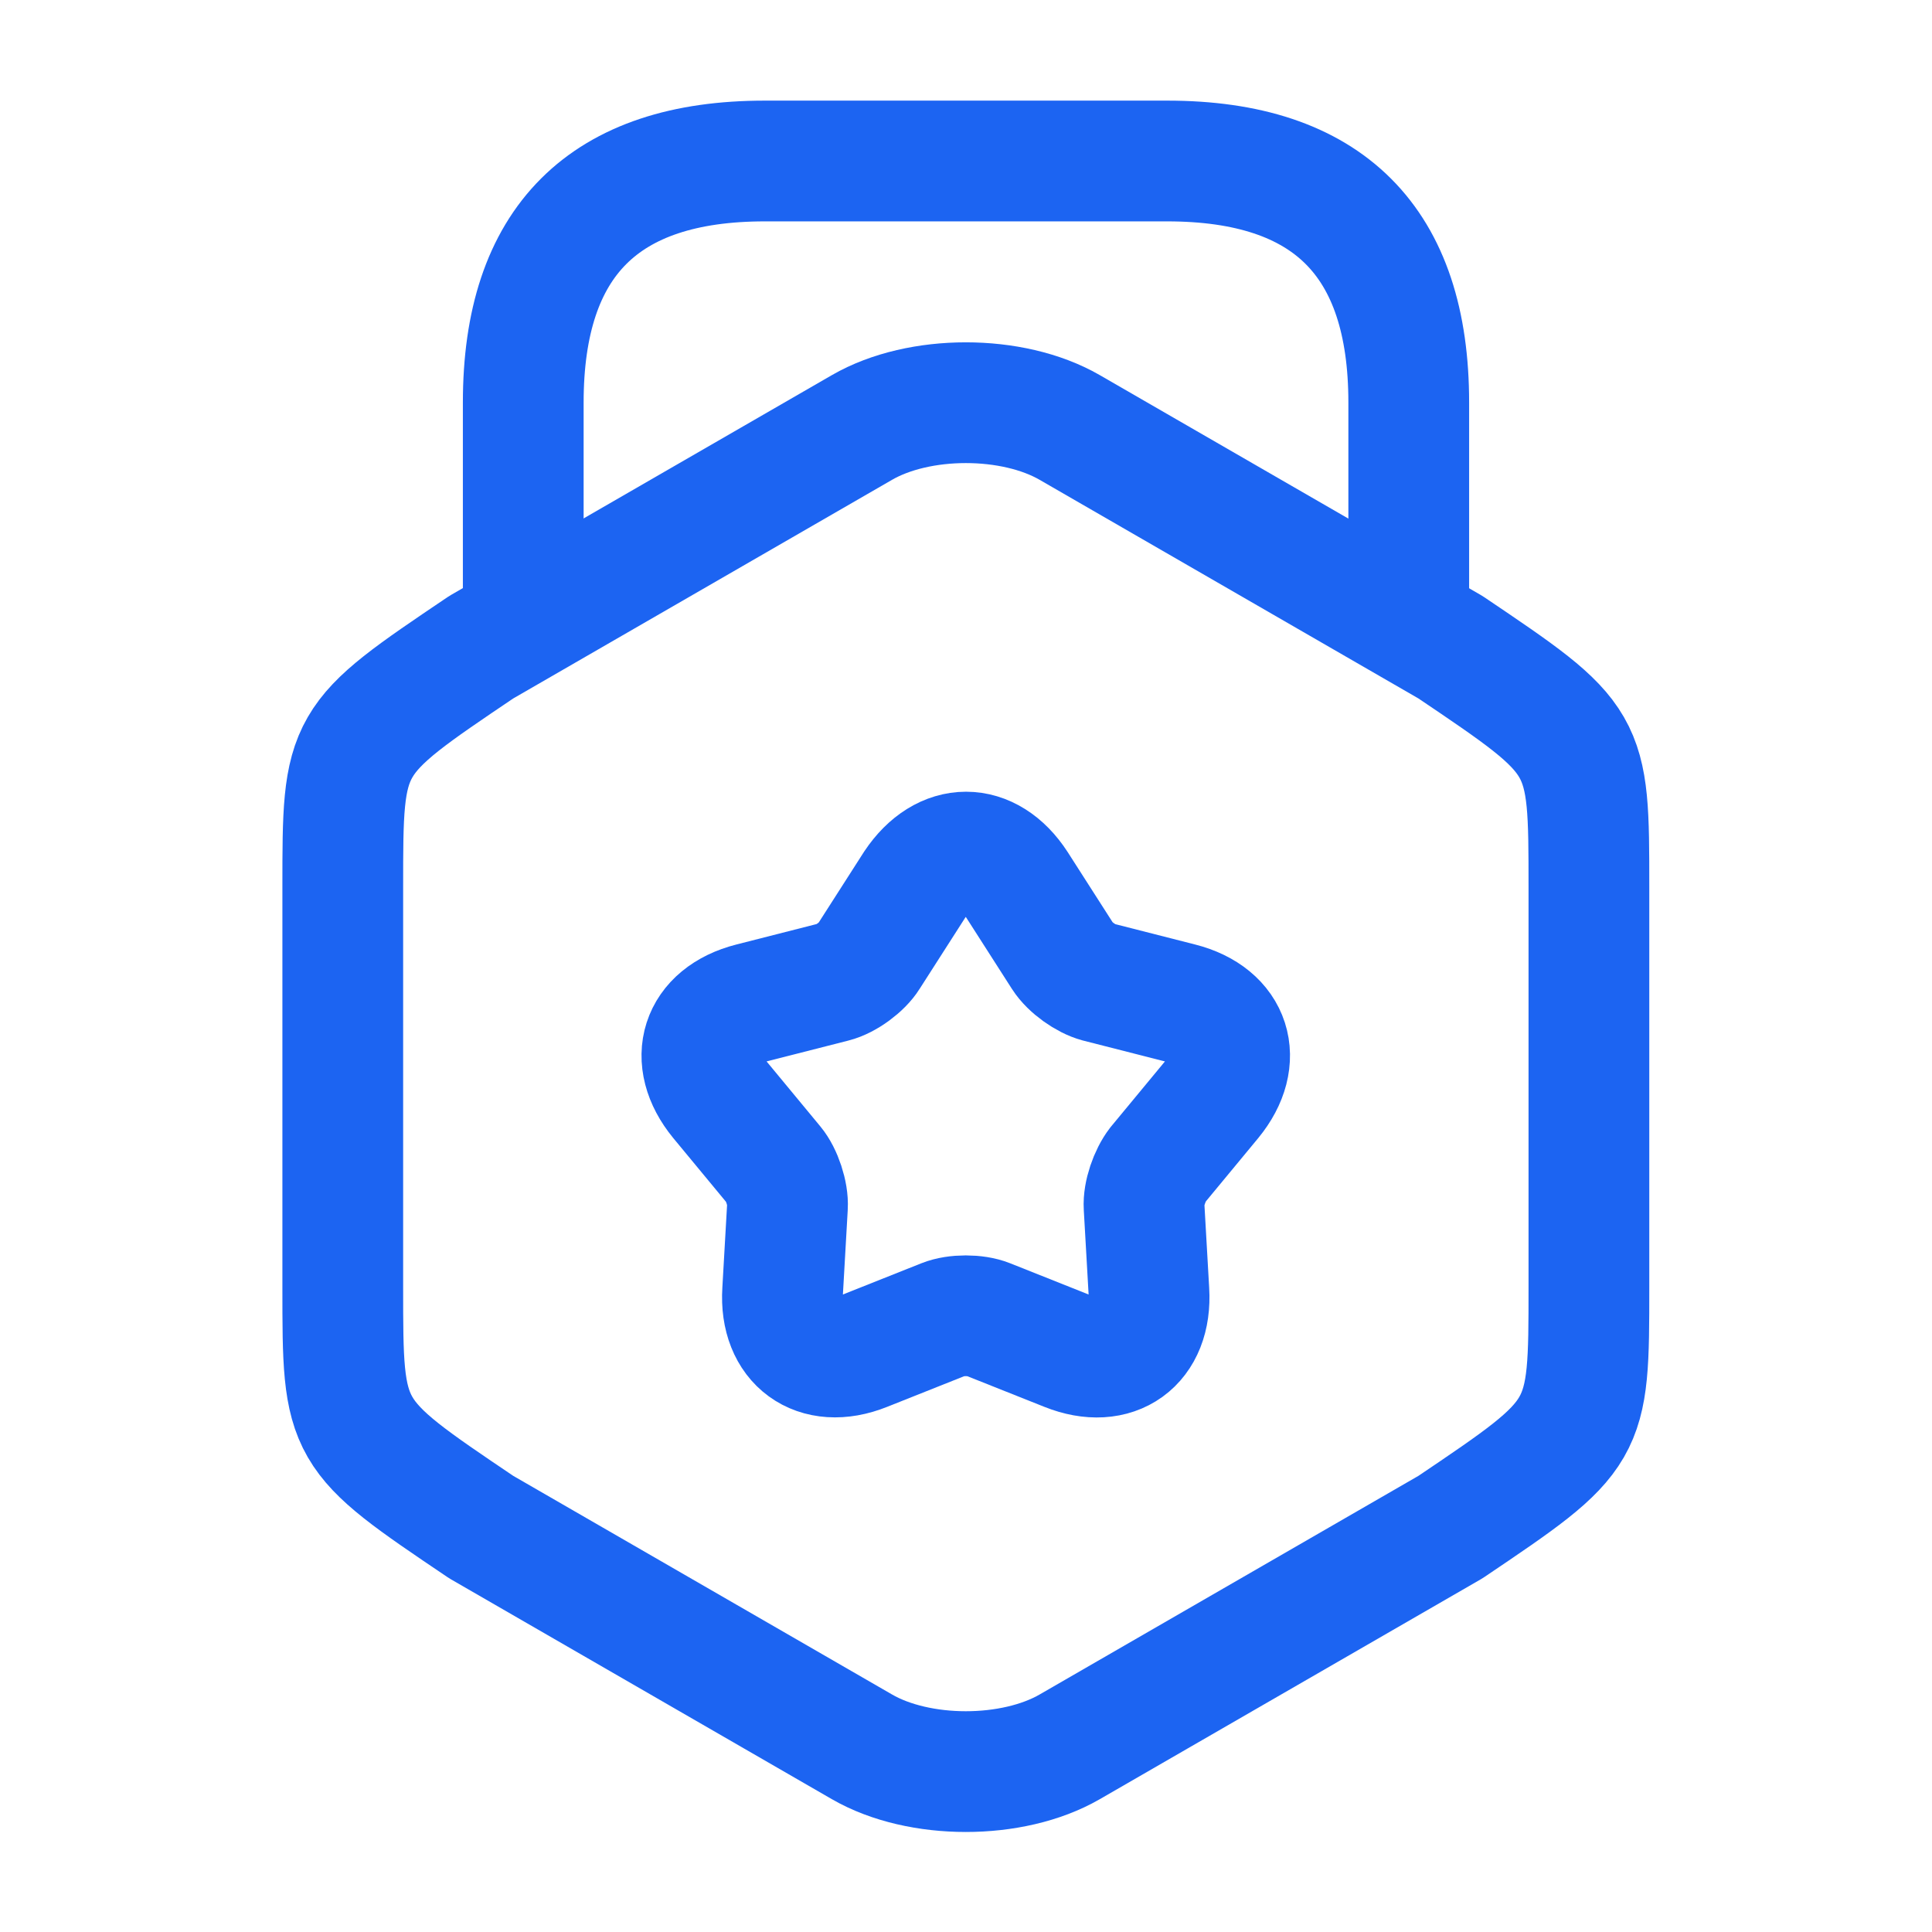 <svg width="24" height="24" viewBox="0 0 24 24" fill="none" xmlns="http://www.w3.org/2000/svg">
<path d="M4.258 11.02V15.99C4.258 17.81 4.258 17.81 5.978 18.97L10.708 21.7C11.418 22.11 12.578 22.11 13.288 21.7L18.018 18.97C19.738 17.81 19.738 17.81 19.738 15.99V11.02C19.738 9.2 19.738 9.2 18.018 8.04L13.288 5.31C12.578 4.9 11.418 4.9 10.708 5.31L5.978 8.04C4.258 9.2 4.258 9.2 4.258 11.02Z" stroke="#1C64F2" stroke-width="1.5" stroke-linecap="round" stroke-linejoin="round"/>
<path d="M17.5 7.63V5C17.5 3 16.5 2 14.5 2H9.5C7.5 2 6.5 3 6.5 5V7.56" stroke="#1C64F2" stroke-width="1.5" stroke-linecap="round" stroke-linejoin="round"/>
<path d="M12.632 10.99L13.202 11.88C13.292 12.02 13.492 12.16 13.642 12.2L14.662 12.46C15.292 12.62 15.462 13.16 15.052 13.66L14.382 14.47C14.282 14.6 14.202 14.83 14.212 14.99L14.272 16.04C14.312 16.69 13.852 17.02 13.252 16.78L12.272 16.39C12.122 16.33 11.872 16.33 11.722 16.39L10.742 16.78C10.142 17.02 9.682 16.68 9.722 16.04L9.782 14.99C9.792 14.83 9.712 14.59 9.612 14.47L8.942 13.66C8.532 13.16 8.702 12.62 9.332 12.46L10.352 12.2C10.512 12.16 10.712 12.01 10.792 11.88L11.362 10.99C11.722 10.45 12.282 10.45 12.632 10.99Z" stroke="#1C64F2" stroke-width="1.5" stroke-linecap="round" stroke-linejoin="round"/>
</svg>
